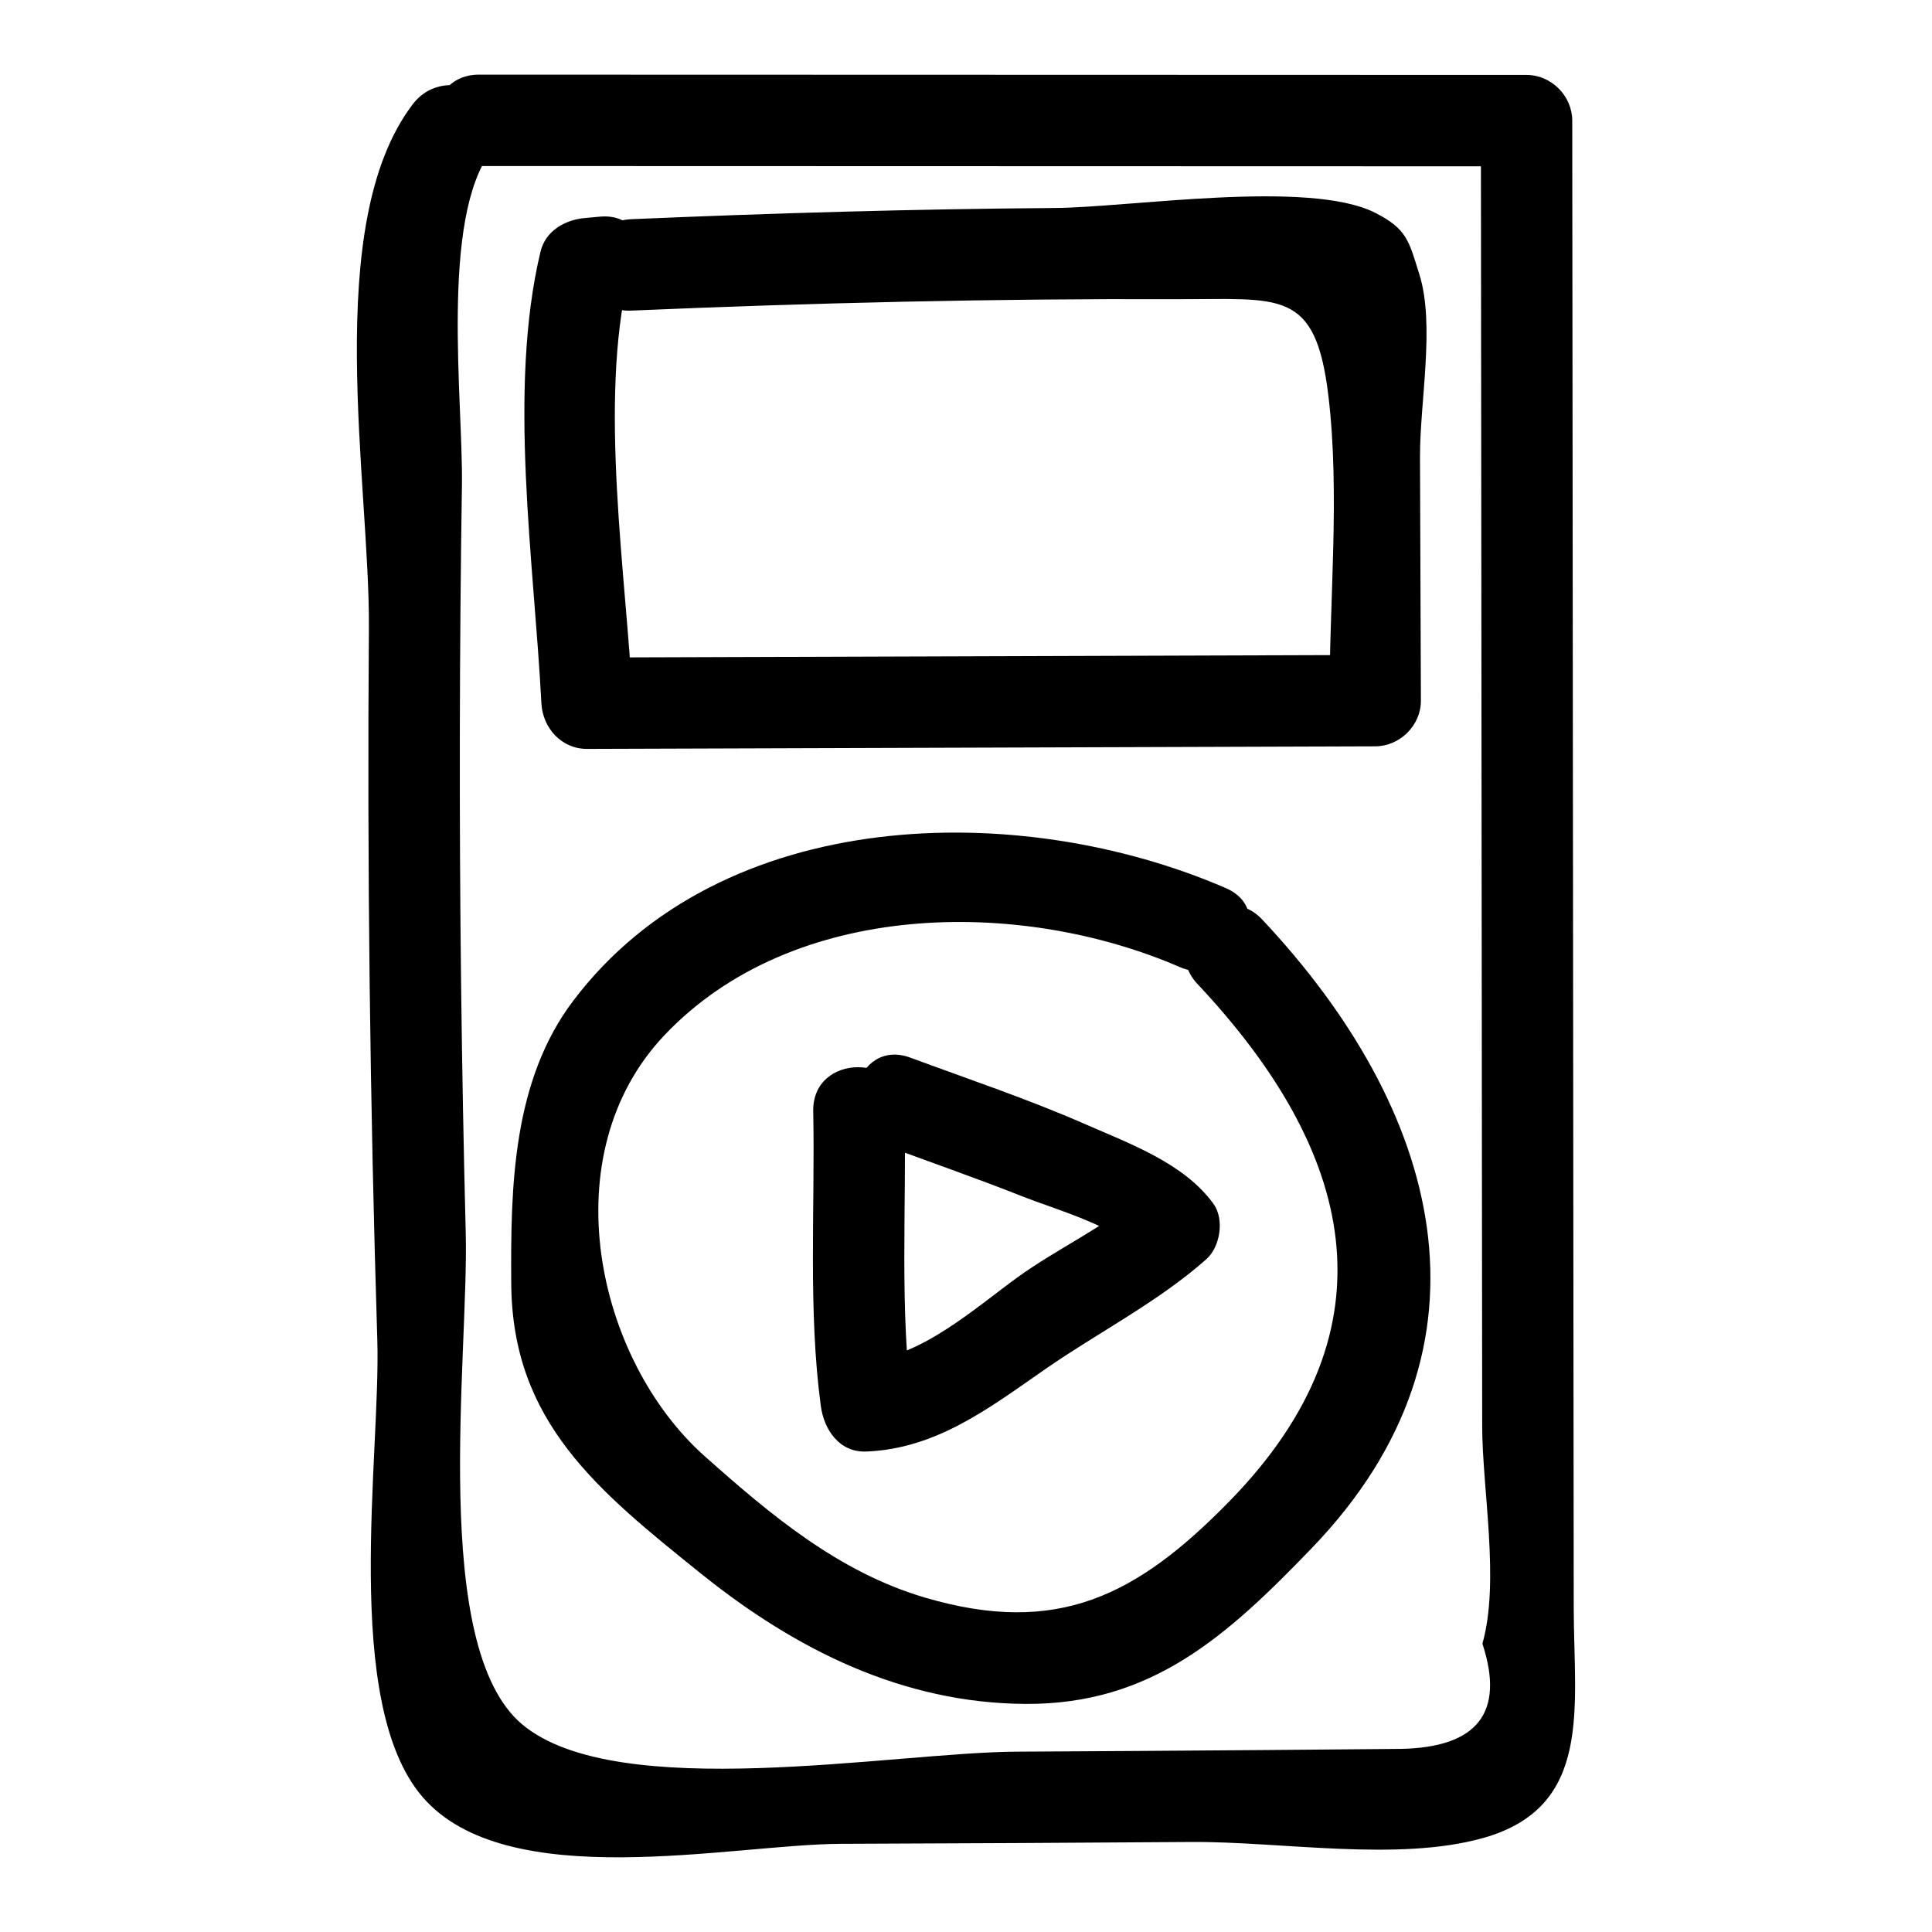 <?xml version="1.0" encoding="UTF-8"?>
<!-- Uploaded to: SVG Repo, www.svgrepo.com, Generator: SVG Repo Mixer Tools -->
<svg fill="#000000" width="800px" height="800px" version="1.1" viewBox="144 144 512 512" xmlns="http://www.w3.org/2000/svg">
 <g>
  <path d="m270.97 188c92.531 0.027 185.06 0.051 277.59 0.078l-12.109-12.109c0.09 89.695 0.18 179.39 0.266 269.08 0.027 25.625 0.051 51.254 0.078 76.879 0.016 16.711 4.719 41.285 0.059 57.66 5.965 18.164-1.211 27.457-21.523 27.883-12.363 0.113-24.727 0.219-37.094 0.316-21.637 0.168-43.277 0.309-64.914 0.422-32.648 0.172-105.71 13.836-130.9-7.199-24.617-20.562-14.168-97.555-14.996-130.17-1.121-44.039-1.641-88.09-1.566-132.14 0.039-22.027 0.215-44.051 0.555-66.074 0.34-22.152-5.879-70.652 7.848-88.734 9.426-12.414-11.602-24.496-20.914-12.227-24.227 31.906-11.301 100.62-11.59 138.71-0.473 62.93 0.27 125.87 2.234 188.77 0.945 30.285-9.508 95.898 11.902 120.97 22.301 26.121 81.934 12.617 111.05 12.516 30.91-0.105 61.824-0.27 92.734-0.488 23.836-0.168 54.707 5.336 77.406-1.066 29.125-8.215 23.996-34.555 23.969-61.102-0.129-131.34-0.262-262.67-0.391-394.01-0.008-6.547-5.543-12.109-12.109-12.109-92.531-0.027-185.06-0.051-277.59-0.078-15.586-0.004-15.613 24.219 0 24.223z"/>
  <path d="m311.33 226.31c48.09-2.062 96.199-3.203 144.33-3.027 27.652 0.102 36.969-2.965 40.387 25.688 3.102 26.008 0.199 54.445 0.297 80.707l12.109-12.109c-69.617 0.227-139.24 0.453-208.86 0.68 4.035 4.035 8.074 8.074 12.109 12.109-1.754-34.074-9.109-79.797-1.098-113.24-3.894 2.965-7.785 5.926-11.68 8.891 1.344-0.121 2.688-0.246 4.031-0.367 15.395-1.406 15.543-25.641 0-24.223-1.344 0.121-2.688 0.246-4.031 0.367-5.219 0.477-10.367 3.414-11.68 8.891-8.746 36.508-1.691 82.32 0.23 119.68 0.336 6.523 5.277 12.133 12.109 12.109 69.617-0.227 139.24-0.453 208.86-0.68 6.527-0.02 12.137-5.531 12.109-12.109-0.078-21.523-0.156-43.043-0.238-64.566-0.055-14.469 4.039-35.07-0.176-48.426-2.742-8.684-3.18-12-11.734-16.309-17.641-8.891-64.93-1.402-84.84-1.258-37.438 0.273-74.848 1.363-112.25 2.969-15.516 0.668-15.598 24.895 0.012 24.227z"/>
  <path d="m461.38 404.81c41.133 43.766 53.652 90.793 8.434 137.04-24.566 25.117-45.637 35.844-80.688 25.527-22.879-6.734-40.914-21.938-58.328-37.426-28.891-25.699-40.727-79.926-10.723-111.6 34.105-36.008 94.281-36.41 136.55-18.082 14.156 6.137 26.504-14.723 12.227-20.914-54.508-23.629-133.51-22.242-172.92 29.832-16.105 21.285-16.637 49.312-16.445 75.07 0.273 36.613 22.898 54.762 50.375 76.844 24.926 20.031 53.332 34.289 85.969 34.453 33.363 0.168 53.375-17.992 75.832-41.316 52.129-54.145 33.52-116.88-13.156-166.54-10.699-11.387-27.805 5.766-17.129 17.121z"/>
  <path d="m378.82 447.65c12.191 4.508 24.5 8.785 36.578 13.582 7.238 2.875 24.945 8.031 29.27 14.027 0.633-4.891 1.262-9.785 1.895-14.676-9.602 8.527-22.309 14.246-32.836 21.863-10.941 7.918-25.957 21.422-40.094 22.008 4.035 4.035 8.074 8.074 12.109 12.109-3.398-25.379-1.5-52.434-2.004-78.047-0.309-15.566-24.531-15.617-24.223 0 0.508 25.621-1.398 52.648 2.004 78.047 0.84 6.273 4.867 12.41 12.109 12.109 18.578-0.773 32.516-11.52 47.316-21.797 14.023-9.738 30.027-17.875 42.742-29.168 3.672-3.262 4.867-10.555 1.895-14.676-7.738-10.73-22.18-15.945-33.988-21.117-15.117-6.625-30.863-11.902-46.336-17.625-14.641-5.41-20.957 17.992-6.438 23.359z"/>
 </g>
</svg>